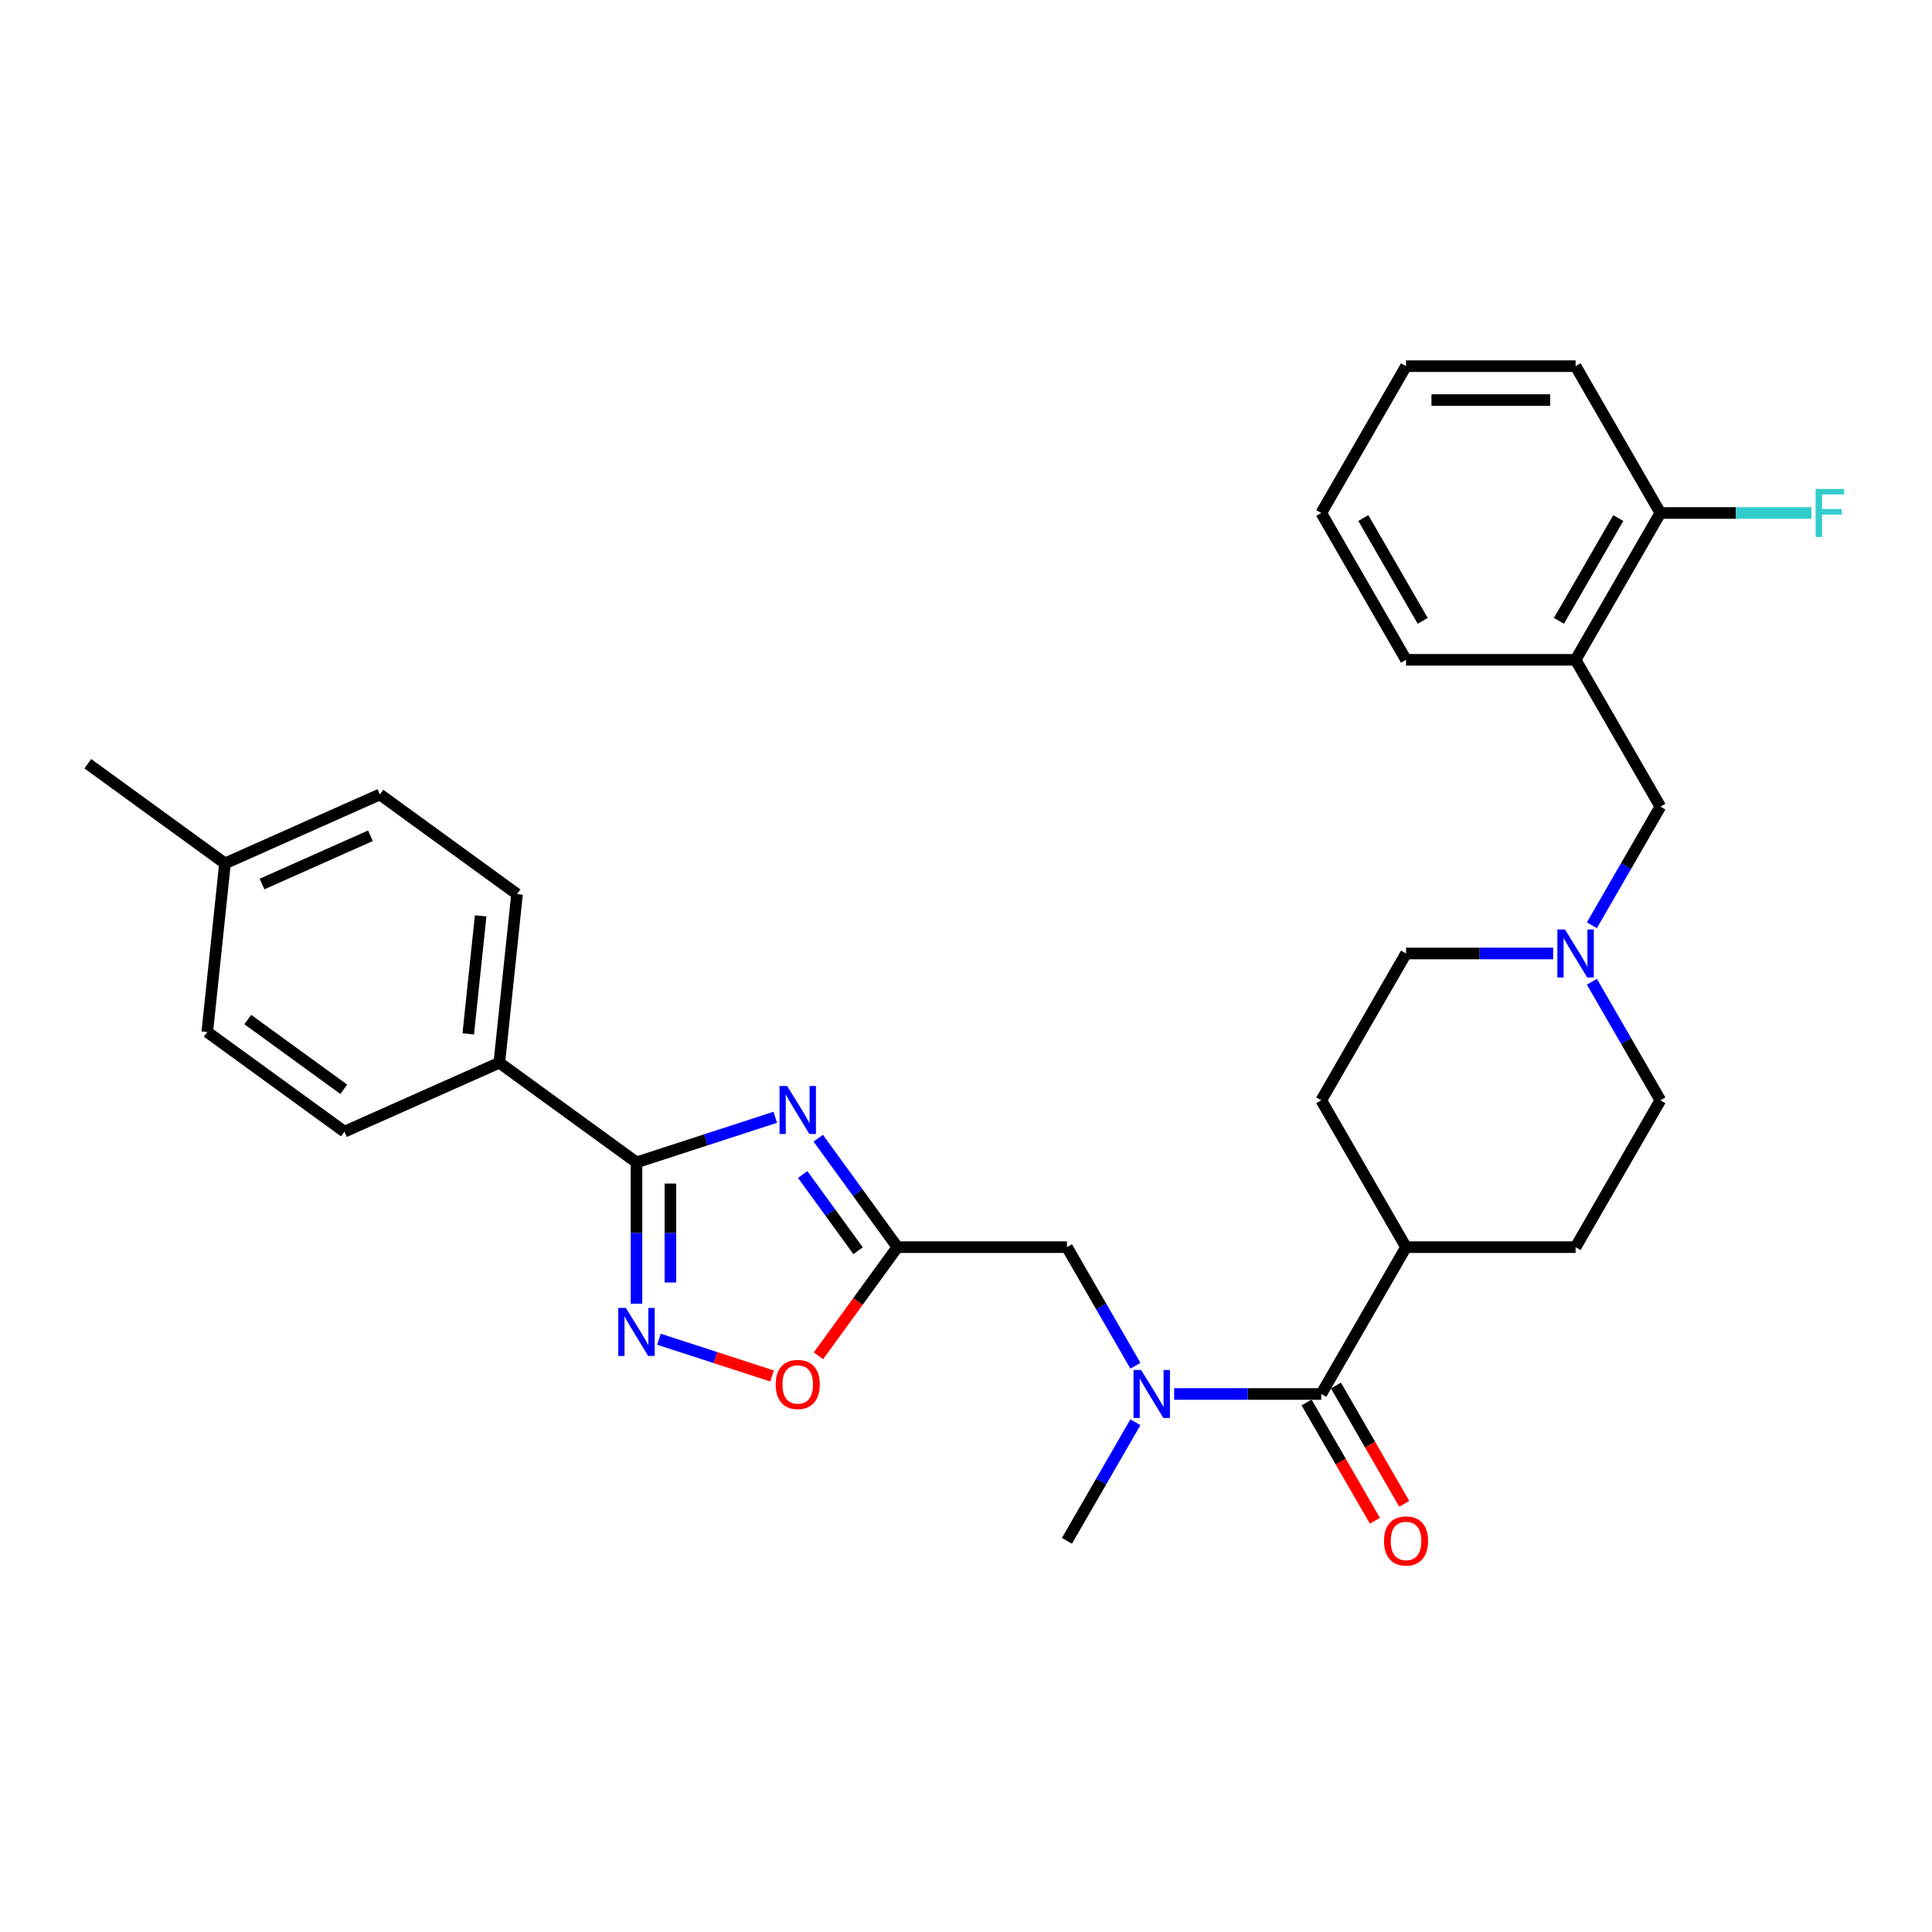 <?xml version='1.0' encoding='iso-8859-1'?>
<svg version='1.1' baseProfile='full'
              xmlns='http://www.w3.org/2000/svg'
                      xmlns:rdkit='http://www.rdkit.org/xml'
                      xmlns:xlink='http://www.w3.org/1999/xlink'
                  xml:space='preserve'
width='1000px' height='1000px' viewBox='0 0 1000 1000'>
<!-- END OF HEADER -->
<rect style='opacity:1.0;fill:#FFFFFF;stroke:none' width='1000' height='1000' x='0' y='0'> </rect>
<path class='bond-0' d='M 401.288,578.302 L 365.366,589.974' style='fill:none;fill-rule:evenodd;stroke:#0000FF;stroke-width:6px;stroke-linecap:butt;stroke-linejoin:miter;stroke-opacity:1' />
<path class='bond-0' d='M 365.366,589.974 L 329.444,601.645' style='fill:none;fill-rule:evenodd;stroke:#000000;stroke-width:6px;stroke-linecap:butt;stroke-linejoin:miter;stroke-opacity:1' />
<path class='bond-1' d='M 423.529,589.147 L 444.009,617.336' style='fill:none;fill-rule:evenodd;stroke:#0000FF;stroke-width:6px;stroke-linecap:butt;stroke-linejoin:miter;stroke-opacity:1' />
<path class='bond-1' d='M 444.009,617.336 L 464.489,645.524' style='fill:none;fill-rule:evenodd;stroke:#000000;stroke-width:6px;stroke-linecap:butt;stroke-linejoin:miter;stroke-opacity:1' />
<path class='bond-1' d='M 415.474,607.92 L 429.81,627.652' style='fill:none;fill-rule:evenodd;stroke:#0000FF;stroke-width:6px;stroke-linecap:butt;stroke-linejoin:miter;stroke-opacity:1' />
<path class='bond-1' d='M 429.81,627.652 L 444.146,647.384' style='fill:none;fill-rule:evenodd;stroke:#000000;stroke-width:6px;stroke-linecap:butt;stroke-linejoin:miter;stroke-opacity:1' />
<path class='bond-2' d='M 329.444,601.645 L 329.444,638.214' style='fill:none;fill-rule:evenodd;stroke:#000000;stroke-width:6px;stroke-linecap:butt;stroke-linejoin:miter;stroke-opacity:1' />
<path class='bond-2' d='M 329.444,638.214 L 329.444,674.783' style='fill:none;fill-rule:evenodd;stroke:#0000FF;stroke-width:6px;stroke-linecap:butt;stroke-linejoin:miter;stroke-opacity:1' />
<path class='bond-2' d='M 346.996,612.616 L 346.996,638.214' style='fill:none;fill-rule:evenodd;stroke:#000000;stroke-width:6px;stroke-linecap:butt;stroke-linejoin:miter;stroke-opacity:1' />
<path class='bond-2' d='M 346.996,638.214 L 346.996,663.812' style='fill:none;fill-rule:evenodd;stroke:#0000FF;stroke-width:6px;stroke-linecap:butt;stroke-linejoin:miter;stroke-opacity:1' />
<path class='bond-9' d='M 329.444,601.645 L 258.447,550.063' style='fill:none;fill-rule:evenodd;stroke:#000000;stroke-width:6px;stroke-linecap:butt;stroke-linejoin:miter;stroke-opacity:1' />
<path class='bond-4' d='M 464.489,645.524 L 444.06,673.642' style='fill:none;fill-rule:evenodd;stroke:#000000;stroke-width:6px;stroke-linecap:butt;stroke-linejoin:miter;stroke-opacity:1' />
<path class='bond-4' d='M 444.06,673.642 L 423.631,701.761' style='fill:none;fill-rule:evenodd;stroke:#FF0000;stroke-width:6px;stroke-linecap:butt;stroke-linejoin:miter;stroke-opacity:1' />
<path class='bond-8' d='M 464.489,645.524 L 552.247,645.524' style='fill:none;fill-rule:evenodd;stroke:#000000;stroke-width:6px;stroke-linecap:butt;stroke-linejoin:miter;stroke-opacity:1' />
<path class='bond-30' d='M 341.063,693.178 L 370.336,702.69' style='fill:none;fill-rule:evenodd;stroke:#0000FF;stroke-width:6px;stroke-linecap:butt;stroke-linejoin:miter;stroke-opacity:1' />
<path class='bond-30' d='M 370.336,702.69 L 399.61,712.201' style='fill:none;fill-rule:evenodd;stroke:#FF0000;stroke-width:6px;stroke-linecap:butt;stroke-linejoin:miter;stroke-opacity:1' />
<path class='bond-3' d='M 683.883,721.524 L 645.814,721.524' style='fill:none;fill-rule:evenodd;stroke:#000000;stroke-width:6px;stroke-linecap:butt;stroke-linejoin:miter;stroke-opacity:1' />
<path class='bond-3' d='M 645.814,721.524 L 607.745,721.524' style='fill:none;fill-rule:evenodd;stroke:#0000FF;stroke-width:6px;stroke-linecap:butt;stroke-linejoin:miter;stroke-opacity:1' />
<path class='bond-11' d='M 683.883,721.524 L 727.762,645.524' style='fill:none;fill-rule:evenodd;stroke:#000000;stroke-width:6px;stroke-linecap:butt;stroke-linejoin:miter;stroke-opacity:1' />
<path class='bond-12' d='M 676.283,725.912 L 693.962,756.532' style='fill:none;fill-rule:evenodd;stroke:#000000;stroke-width:6px;stroke-linecap:butt;stroke-linejoin:miter;stroke-opacity:1' />
<path class='bond-12' d='M 693.962,756.532 L 711.64,787.152' style='fill:none;fill-rule:evenodd;stroke:#FF0000;stroke-width:6px;stroke-linecap:butt;stroke-linejoin:miter;stroke-opacity:1' />
<path class='bond-12' d='M 691.483,717.137 L 709.162,747.756' style='fill:none;fill-rule:evenodd;stroke:#000000;stroke-width:6px;stroke-linecap:butt;stroke-linejoin:miter;stroke-opacity:1' />
<path class='bond-12' d='M 709.162,747.756 L 726.84,778.376' style='fill:none;fill-rule:evenodd;stroke:#FF0000;stroke-width:6px;stroke-linecap:butt;stroke-linejoin:miter;stroke-opacity:1' />
<path class='bond-5' d='M 587.685,706.904 L 569.966,676.214' style='fill:none;fill-rule:evenodd;stroke:#0000FF;stroke-width:6px;stroke-linecap:butt;stroke-linejoin:miter;stroke-opacity:1' />
<path class='bond-5' d='M 569.966,676.214 L 552.247,645.524' style='fill:none;fill-rule:evenodd;stroke:#000000;stroke-width:6px;stroke-linecap:butt;stroke-linejoin:miter;stroke-opacity:1' />
<path class='bond-24' d='M 587.685,736.145 L 569.966,766.835' style='fill:none;fill-rule:evenodd;stroke:#0000FF;stroke-width:6px;stroke-linecap:butt;stroke-linejoin:miter;stroke-opacity:1' />
<path class='bond-24' d='M 569.966,766.835 L 552.247,797.525' style='fill:none;fill-rule:evenodd;stroke:#000000;stroke-width:6px;stroke-linecap:butt;stroke-linejoin:miter;stroke-opacity:1' />
<path class='bond-6' d='M 803.901,493.523 L 765.831,493.523' style='fill:none;fill-rule:evenodd;stroke:#0000FF;stroke-width:6px;stroke-linecap:butt;stroke-linejoin:miter;stroke-opacity:1' />
<path class='bond-6' d='M 765.831,493.523 L 727.762,493.523' style='fill:none;fill-rule:evenodd;stroke:#000000;stroke-width:6px;stroke-linecap:butt;stroke-linejoin:miter;stroke-opacity:1' />
<path class='bond-10' d='M 823.961,478.903 L 841.68,448.213' style='fill:none;fill-rule:evenodd;stroke:#0000FF;stroke-width:6px;stroke-linecap:butt;stroke-linejoin:miter;stroke-opacity:1' />
<path class='bond-10' d='M 841.68,448.213 L 859.399,417.523' style='fill:none;fill-rule:evenodd;stroke:#000000;stroke-width:6px;stroke-linecap:butt;stroke-linejoin:miter;stroke-opacity:1' />
<path class='bond-32' d='M 823.961,508.144 L 841.68,538.834' style='fill:none;fill-rule:evenodd;stroke:#0000FF;stroke-width:6px;stroke-linecap:butt;stroke-linejoin:miter;stroke-opacity:1' />
<path class='bond-32' d='M 841.68,538.834 L 859.399,569.524' style='fill:none;fill-rule:evenodd;stroke:#000000;stroke-width:6px;stroke-linecap:butt;stroke-linejoin:miter;stroke-opacity:1' />
<path class='bond-7' d='M 815.52,341.523 L 859.399,417.523' style='fill:none;fill-rule:evenodd;stroke:#000000;stroke-width:6px;stroke-linecap:butt;stroke-linejoin:miter;stroke-opacity:1' />
<path class='bond-13' d='M 815.52,341.523 L 859.399,265.522' style='fill:none;fill-rule:evenodd;stroke:#000000;stroke-width:6px;stroke-linecap:butt;stroke-linejoin:miter;stroke-opacity:1' />
<path class='bond-13' d='M 806.902,321.347 L 837.617,268.147' style='fill:none;fill-rule:evenodd;stroke:#000000;stroke-width:6px;stroke-linecap:butt;stroke-linejoin:miter;stroke-opacity:1' />
<path class='bond-25' d='M 815.52,341.523 L 727.762,341.523' style='fill:none;fill-rule:evenodd;stroke:#000000;stroke-width:6px;stroke-linecap:butt;stroke-linejoin:miter;stroke-opacity:1' />
<path class='bond-14' d='M 258.447,550.063 L 267.62,462.786' style='fill:none;fill-rule:evenodd;stroke:#000000;stroke-width:6px;stroke-linecap:butt;stroke-linejoin:miter;stroke-opacity:1' />
<path class='bond-14' d='M 242.367,535.137 L 248.789,474.043' style='fill:none;fill-rule:evenodd;stroke:#000000;stroke-width:6px;stroke-linecap:butt;stroke-linejoin:miter;stroke-opacity:1' />
<path class='bond-15' d='M 258.447,550.063 L 178.276,585.757' style='fill:none;fill-rule:evenodd;stroke:#000000;stroke-width:6px;stroke-linecap:butt;stroke-linejoin:miter;stroke-opacity:1' />
<path class='bond-16' d='M 727.762,645.524 L 815.52,645.524' style='fill:none;fill-rule:evenodd;stroke:#000000;stroke-width:6px;stroke-linecap:butt;stroke-linejoin:miter;stroke-opacity:1' />
<path class='bond-17' d='M 727.762,645.524 L 683.883,569.524' style='fill:none;fill-rule:evenodd;stroke:#000000;stroke-width:6px;stroke-linecap:butt;stroke-linejoin:miter;stroke-opacity:1' />
<path class='bond-20' d='M 859.399,265.522 L 898.486,265.522' style='fill:none;fill-rule:evenodd;stroke:#000000;stroke-width:6px;stroke-linecap:butt;stroke-linejoin:miter;stroke-opacity:1' />
<path class='bond-20' d='M 898.486,265.522 L 937.573,265.522' style='fill:none;fill-rule:evenodd;stroke:#33CCCC;stroke-width:6px;stroke-linecap:butt;stroke-linejoin:miter;stroke-opacity:1' />
<path class='bond-26' d='M 859.399,265.522 L 815.52,189.522' style='fill:none;fill-rule:evenodd;stroke:#000000;stroke-width:6px;stroke-linecap:butt;stroke-linejoin:miter;stroke-opacity:1' />
<path class='bond-21' d='M 267.62,462.786 L 196.623,411.203' style='fill:none;fill-rule:evenodd;stroke:#000000;stroke-width:6px;stroke-linecap:butt;stroke-linejoin:miter;stroke-opacity:1' />
<path class='bond-22' d='M 178.276,585.757 L 107.279,534.174' style='fill:none;fill-rule:evenodd;stroke:#000000;stroke-width:6px;stroke-linecap:butt;stroke-linejoin:miter;stroke-opacity:1' />
<path class='bond-22' d='M 177.943,563.82 L 128.245,527.712' style='fill:none;fill-rule:evenodd;stroke:#000000;stroke-width:6px;stroke-linecap:butt;stroke-linejoin:miter;stroke-opacity:1' />
<path class='bond-19' d='M 815.52,645.524 L 859.399,569.524' style='fill:none;fill-rule:evenodd;stroke:#000000;stroke-width:6px;stroke-linecap:butt;stroke-linejoin:miter;stroke-opacity:1' />
<path class='bond-18' d='M 683.883,569.524 L 727.762,493.523' style='fill:none;fill-rule:evenodd;stroke:#000000;stroke-width:6px;stroke-linecap:butt;stroke-linejoin:miter;stroke-opacity:1' />
<path class='bond-31' d='M 196.623,411.203 L 116.452,446.897' style='fill:none;fill-rule:evenodd;stroke:#000000;stroke-width:6px;stroke-linecap:butt;stroke-linejoin:miter;stroke-opacity:1' />
<path class='bond-31' d='M 191.736,432.591 L 135.616,457.577' style='fill:none;fill-rule:evenodd;stroke:#000000;stroke-width:6px;stroke-linecap:butt;stroke-linejoin:miter;stroke-opacity:1' />
<path class='bond-23' d='M 107.279,534.174 L 116.452,446.897' style='fill:none;fill-rule:evenodd;stroke:#000000;stroke-width:6px;stroke-linecap:butt;stroke-linejoin:miter;stroke-opacity:1' />
<path class='bond-27' d='M 116.452,446.897 L 45.455,395.315' style='fill:none;fill-rule:evenodd;stroke:#000000;stroke-width:6px;stroke-linecap:butt;stroke-linejoin:miter;stroke-opacity:1' />
<path class='bond-28' d='M 727.762,341.523 L 683.883,265.522' style='fill:none;fill-rule:evenodd;stroke:#000000;stroke-width:6px;stroke-linecap:butt;stroke-linejoin:miter;stroke-opacity:1' />
<path class='bond-28' d='M 736.38,321.347 L 705.665,268.147' style='fill:none;fill-rule:evenodd;stroke:#000000;stroke-width:6px;stroke-linecap:butt;stroke-linejoin:miter;stroke-opacity:1' />
<path class='bond-33' d='M 815.52,189.522 L 727.762,189.522' style='fill:none;fill-rule:evenodd;stroke:#000000;stroke-width:6px;stroke-linecap:butt;stroke-linejoin:miter;stroke-opacity:1' />
<path class='bond-33' d='M 802.356,207.074 L 740.926,207.074' style='fill:none;fill-rule:evenodd;stroke:#000000;stroke-width:6px;stroke-linecap:butt;stroke-linejoin:miter;stroke-opacity:1' />
<path class='bond-29' d='M 683.883,265.522 L 727.762,189.522' style='fill:none;fill-rule:evenodd;stroke:#000000;stroke-width:6px;stroke-linecap:butt;stroke-linejoin:miter;stroke-opacity:1' />
<path  class='atom-0' d='M 407.413 562.1
L 415.557 575.264
Q 416.364 576.563, 417.663 578.915
Q 418.962 581.267, 419.032 581.407
L 419.032 562.1
L 422.332 562.1
L 422.332 586.953
L 418.927 586.953
L 410.186 572.561
Q 409.168 570.876, 408.08 568.945
Q 407.027 567.015, 406.711 566.418
L 406.711 586.953
L 403.481 586.953
L 403.481 562.1
L 407.413 562.1
' fill='#0000FF'/>
<path  class='atom-3' d='M 323.951 676.976
L 332.094 690.14
Q 332.902 691.439, 334.201 693.791
Q 335.499 696.143, 335.57 696.283
L 335.57 676.976
L 338.869 676.976
L 338.869 701.829
L 335.464 701.829
L 326.724 687.437
Q 325.706 685.752, 324.618 683.822
Q 323.564 681.891, 323.249 681.294
L 323.249 701.829
L 320.019 701.829
L 320.019 676.976
L 323.951 676.976
' fill='#0000FF'/>
<path  class='atom-5' d='M 401.498 716.592
Q 401.498 710.624, 404.447 707.289
Q 407.395 703.955, 412.907 703.955
Q 418.418 703.955, 421.366 707.289
Q 424.315 710.624, 424.315 716.592
Q 424.315 722.63, 421.331 726.07
Q 418.348 729.475, 412.907 729.475
Q 407.431 729.475, 404.447 726.07
Q 401.498 722.665, 401.498 716.592
M 412.907 726.666
Q 416.698 726.666, 418.734 724.139
Q 420.805 721.576, 420.805 716.592
Q 420.805 711.712, 418.734 709.255
Q 416.698 706.763, 412.907 706.763
Q 409.116 706.763, 407.044 709.22
Q 405.008 711.677, 405.008 716.592
Q 405.008 721.612, 407.044 724.139
Q 409.116 726.666, 412.907 726.666
' fill='#FF0000'/>
<path  class='atom-6' d='M 590.632 709.098
L 598.776 722.262
Q 599.583 723.56, 600.882 725.912
Q 602.181 728.264, 602.251 728.405
L 602.251 709.098
L 605.551 709.098
L 605.551 733.951
L 602.146 733.951
L 593.405 719.559
Q 592.387 717.874, 591.299 715.943
Q 590.246 714.012, 589.93 713.416
L 589.93 733.951
L 586.701 733.951
L 586.701 709.098
L 590.632 709.098
' fill='#0000FF'/>
<path  class='atom-7' d='M 810.026 481.097
L 818.17 494.261
Q 818.977 495.559, 820.276 497.911
Q 821.575 500.263, 821.645 500.404
L 821.645 481.097
L 824.945 481.097
L 824.945 505.95
L 821.54 505.95
L 812.799 491.558
Q 811.781 489.873, 810.693 487.942
Q 809.64 486.011, 809.324 485.415
L 809.324 505.95
L 806.095 505.95
L 806.095 481.097
L 810.026 481.097
' fill='#0000FF'/>
<path  class='atom-13' d='M 716.354 797.595
Q 716.354 791.628, 719.302 788.293
Q 722.251 784.958, 727.762 784.958
Q 733.273 784.958, 736.222 788.293
Q 739.171 791.628, 739.171 797.595
Q 739.171 803.633, 736.187 807.073
Q 733.203 810.478, 727.762 810.478
Q 722.286 810.478, 719.302 807.073
Q 716.354 803.668, 716.354 797.595
M 727.762 807.67
Q 731.553 807.67, 733.589 805.142
Q 735.66 802.58, 735.66 797.595
Q 735.66 792.716, 733.589 790.258
Q 731.553 787.766, 727.762 787.766
Q 723.971 787.766, 721.9 790.223
Q 719.864 792.681, 719.864 797.595
Q 719.864 802.615, 721.9 805.142
Q 723.971 807.67, 727.762 807.67
' fill='#FF0000'/>
<path  class='atom-21' d='M 939.767 253.096
L 954.545 253.096
L 954.545 255.939
L 943.102 255.939
L 943.102 263.487
L 953.282 263.487
L 953.282 266.365
L 943.102 266.365
L 943.102 277.949
L 939.767 277.949
L 939.767 253.096
' fill='#33CCCC'/>
</svg>
